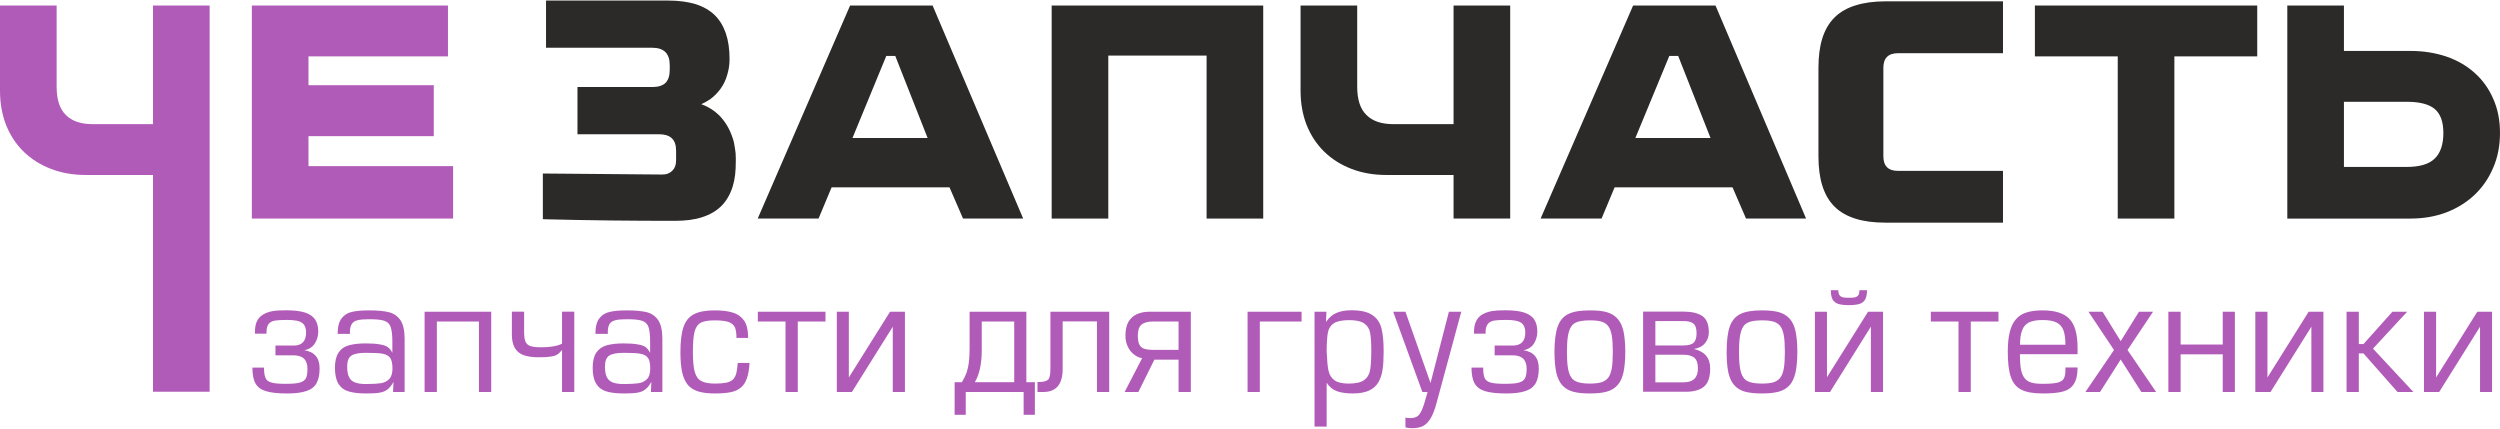 <?xml version="1.0" encoding="UTF-8"?>
<!-- Creator: CorelDRAW 2018 (64-Bit) -->
<svg xmlns="http://www.w3.org/2000/svg" xmlns:xlink="http://www.w3.org/1999/xlink" xml:space="preserve" width="449px" height="77px" style="shape-rendering:geometricPrecision; text-rendering:geometricPrecision; image-rendering:optimizeQuality; fill-rule:evenodd; clip-rule:evenodd" viewBox="0 0 220.27 37.68">
 <defs>
  <style type="text/css">
   <![CDATA[
    .fil2 {fill:#2B2A29}
    .fil1 {fill:#2B2A29;fill-rule:nonzero}
    .fil0 {fill:#B15BB9;fill-rule:nonzero}
   ]]>
  </style>
 </defs>
 <g id="Слой_x0020_1">
  <g id="_2024361302080">
   <path class="fil0" d="M25.87 31.26l-1.6 0 0 -0.86 1.6 0c0.73,0 1.1,-0.38 1.1,-1.16 0,-0.37 -0.11,-0.65 -0.34,-0.83 -0.22,-0.18 -0.67,-0.27 -1.34,-0.27 -0.48,0 -0.83,0.02 -1.08,0.06 -0.25,0.05 -0.43,0.15 -0.55,0.31 -0.12,0.16 -0.18,0.4 -0.18,0.72l0 0.12 -1.02 0 0 -0.12c0,-0.4 0.06,-0.73 0.18,-0.98 0.13,-0.25 0.31,-0.45 0.55,-0.59 0.24,-0.14 0.52,-0.24 0.85,-0.3 0.32,-0.05 0.72,-0.07 1.18,-0.07 0.69,0 1.24,0.07 1.66,0.2 0.41,0.14 0.7,0.34 0.89,0.62 0.18,0.28 0.27,0.63 0.27,1.05 0,0.39 -0.1,0.74 -0.3,1.05 -0.2,0.32 -0.51,0.52 -0.93,0.6 0.9,0.14 1.35,0.67 1.35,1.6 0,0.55 -0.09,0.98 -0.27,1.3 -0.17,0.32 -0.47,0.55 -0.88,0.69 -0.42,0.15 -0.99,0.22 -1.72,0.22 -0.82,0 -1.45,-0.07 -1.88,-0.21 -0.44,-0.14 -0.74,-0.37 -0.91,-0.7 -0.18,-0.32 -0.26,-0.78 -0.26,-1.37l1.02 0c0,0.42 0.05,0.73 0.14,0.92 0.08,0.2 0.26,0.33 0.53,0.4 0.26,0.08 0.68,0.11 1.25,0.11 0.56,0 0.97,-0.03 1.24,-0.11 0.27,-0.08 0.45,-0.21 0.54,-0.39 0.09,-0.19 0.13,-0.46 0.13,-0.83 0,-0.78 -0.41,-1.18 -1.22,-1.18zm8.71 1.16c0,-0.42 -0.07,-0.73 -0.19,-0.92 -0.13,-0.19 -0.36,-0.32 -0.67,-0.38 -0.32,-0.06 -0.82,-0.08 -1.5,-0.08 -0.58,0 -1,0.08 -1.25,0.24 -0.26,0.17 -0.38,0.49 -0.38,0.97 0,0.4 0.05,0.71 0.17,0.94 0.11,0.22 0.28,0.37 0.52,0.46 0.24,0.09 0.55,0.14 0.95,0.14 0.56,0 1,-0.03 1.31,-0.07 0.31,-0.05 0.56,-0.17 0.75,-0.37 0.19,-0.19 0.29,-0.51 0.29,-0.93zm-0.01 -1.38l0 -1.02c0,-0.59 -0.06,-1.01 -0.16,-1.28 -0.1,-0.27 -0.29,-0.44 -0.57,-0.53 -0.27,-0.09 -0.72,-0.13 -1.34,-0.13 -0.44,0 -0.77,0.03 -1,0.09 -0.23,0.05 -0.39,0.16 -0.49,0.31 -0.11,0.15 -0.17,0.38 -0.18,0.68l0.01 0.21 -1.09 0c0,-0.62 0.12,-1.08 0.35,-1.37 0.23,-0.3 0.54,-0.49 0.92,-0.57 0.39,-0.09 0.9,-0.13 1.54,-0.13 0.73,0 1.31,0.06 1.74,0.17 0.43,0.12 0.76,0.36 1,0.72 0.23,0.36 0.35,0.9 0.35,1.6l0 4.7 -1.02 0 0.04 -0.89c-0.16,0.3 -0.34,0.52 -0.52,0.66 -0.19,0.15 -0.42,0.24 -0.7,0.29 -0.28,0.05 -0.66,0.07 -1.15,0.07 -0.64,0 -1.16,-0.05 -1.55,-0.17 -0.4,-0.11 -0.7,-0.33 -0.92,-0.66 -0.21,-0.33 -0.32,-0.81 -0.32,-1.43 0,-0.58 0.11,-1.03 0.32,-1.34 0.21,-0.32 0.51,-0.53 0.9,-0.64 0.39,-0.11 0.88,-0.17 1.48,-0.17 0.54,0 0.97,0.03 1.27,0.09 0.31,0.05 0.54,0.13 0.69,0.24 0.16,0.12 0.29,0.28 0.4,0.5zm2.84 -3.62l5.87 0 0 7.07 -1.08 0 0 -6.21 -3.71 0 0 6.21 -1.08 0 0 -7.07zm13.19 -0.01l0 7.08 -1.08 0 0 -3.66 -0.05 0c-0.16,0.24 -0.38,0.4 -0.64,0.48 -0.27,0.08 -0.74,0.12 -1.44,0.12 -0.51,0 -0.93,-0.07 -1.27,-0.19 -0.34,-0.13 -0.59,-0.34 -0.76,-0.63 -0.17,-0.3 -0.26,-0.68 -0.26,-1.17l0 -2.03 1.08 0 0 1.79c0,0.39 0.04,0.67 0.12,0.86 0.09,0.19 0.23,0.32 0.45,0.39 0.21,0.07 0.53,0.1 0.95,0.1 0.81,0 1.42,-0.11 1.82,-0.32l0 -2.82 1.08 0zm6.69 5.01c0,-0.42 -0.06,-0.73 -0.19,-0.92 -0.13,-0.19 -0.35,-0.32 -0.67,-0.38 -0.31,-0.06 -0.81,-0.08 -1.5,-0.08 -0.58,0 -0.99,0.08 -1.25,0.24 -0.25,0.17 -0.38,0.49 -0.38,0.97 0,0.4 0.06,0.71 0.17,0.94 0.11,0.22 0.29,0.37 0.52,0.46 0.24,0.09 0.56,0.14 0.96,0.14 0.56,0 0.99,-0.03 1.31,-0.07 0.31,-0.05 0.56,-0.17 0.75,-0.37 0.19,-0.19 0.28,-0.51 0.28,-0.93zm-0.01 -1.38l0 -1.02c0,-0.59 -0.05,-1.01 -0.15,-1.28 -0.11,-0.27 -0.3,-0.44 -0.57,-0.53 -0.28,-0.09 -0.73,-0.13 -1.34,-0.13 -0.44,0 -0.78,0.03 -1,0.09 -0.23,0.05 -0.4,0.16 -0.5,0.31 -0.1,0.15 -0.16,0.38 -0.17,0.68l0.01 0.21 -1.1 0c0,-0.62 0.12,-1.08 0.35,-1.37 0.23,-0.3 0.54,-0.49 0.93,-0.57 0.38,-0.09 0.89,-0.13 1.53,-0.13 0.73,0 1.32,0.06 1.75,0.17 0.43,0.12 0.76,0.36 0.99,0.72 0.23,0.36 0.35,0.9 0.35,1.6l0 4.7 -1.01 0 0.04 -0.89c-0.17,0.3 -0.34,0.52 -0.53,0.66 -0.18,0.15 -0.41,0.24 -0.69,0.29 -0.28,0.05 -0.66,0.07 -1.16,0.07 -0.63,0 -1.15,-0.05 -1.55,-0.17 -0.39,-0.11 -0.7,-0.33 -0.91,-0.66 -0.22,-0.33 -0.33,-0.81 -0.33,-1.43 0,-0.58 0.11,-1.03 0.32,-1.34 0.22,-0.32 0.52,-0.53 0.91,-0.64 0.39,-0.11 0.88,-0.17 1.47,-0.17 0.55,0 0.97,0.03 1.28,0.09 0.31,0.05 0.54,0.13 0.69,0.24 0.15,0.12 0.28,0.28 0.39,0.5zm7.72 0.89l1.04 0c-0.03,0.55 -0.11,1 -0.23,1.35 -0.12,0.35 -0.3,0.63 -0.53,0.82 -0.23,0.19 -0.53,0.33 -0.9,0.41 -0.36,0.07 -0.83,0.11 -1.39,0.11 -0.6,0 -1.09,-0.06 -1.48,-0.18 -0.38,-0.12 -0.69,-0.32 -0.92,-0.59 -0.22,-0.28 -0.39,-0.65 -0.49,-1.11 -0.1,-0.46 -0.15,-1.05 -0.15,-1.77 0,-0.94 0.09,-1.68 0.27,-2.2 0.18,-0.53 0.49,-0.91 0.92,-1.13 0.43,-0.23 1.04,-0.34 1.82,-0.34 0.64,0 1.17,0.06 1.59,0.19 0.42,0.12 0.75,0.35 0.98,0.67 0.24,0.32 0.36,0.77 0.38,1.34l0 0.23 -1.02 0c0,-0.41 -0.05,-0.72 -0.14,-0.94 -0.1,-0.21 -0.28,-0.37 -0.56,-0.47 -0.27,-0.09 -0.68,-0.14 -1.23,-0.14 -0.55,0 -0.95,0.07 -1.22,0.21 -0.26,0.14 -0.44,0.4 -0.54,0.78 -0.1,0.38 -0.15,0.97 -0.15,1.77 0,0.78 0.05,1.37 0.16,1.77 0.11,0.39 0.3,0.67 0.57,0.81 0.27,0.15 0.68,0.23 1.21,0.23 0.42,0 0.76,-0.03 1.01,-0.08 0.25,-0.06 0.44,-0.15 0.58,-0.28 0.13,-0.13 0.23,-0.31 0.29,-0.53 0.06,-0.22 0.1,-0.53 0.13,-0.93zm4.21 2.56l1.08 0 0 -6.21 2.44 0 0 -0.86 -5.96 0 0 0.86 2.44 0 0 6.21zm4.52 0l0 -7.07 1.06 0 0 5.79 3.63 -5.79 1.31 0 0 7.07 -1.07 0 0 -5.75 -3.6 5.75 -0.27 0 -1.06 0zm11.02 -0.86c0.18,-0.3 0.32,-0.59 0.42,-0.86 0.09,-0.28 0.16,-0.59 0.2,-0.93 0.04,-0.34 0.06,-0.74 0.06,-1.23l0 -3.19 5 0 0 6.21 0.75 0 0 2.87 -0.99 0 0 -2.01 -5.1 0 0 2.01 -0.98 0 0 -2.87 0.64 0zm4.61 0l0 -5.35 -2.86 0 0 2.54c0,1.2 -0.21,2.14 -0.61,2.81l3.47 0zm8.37 -6.21l-5.18 0 0 5c0,0.51 -0.06,0.83 -0.19,0.97 -0.13,0.14 -0.39,0.21 -0.79,0.22l-0.16 0 0 0.88 0.52 0c1.13,0 1.7,-0.68 1.7,-2.04l0 -4.18 3.02 0 0 6.22 1.08 0 0 -7.07zm7.19 0l-3.67 0c-0.4,0 -0.75,0.07 -1.07,0.21 -0.31,0.13 -0.56,0.36 -0.75,0.67 -0.18,0.31 -0.27,0.72 -0.27,1.22 0,0.37 0.07,0.69 0.21,0.98 0.14,0.29 0.32,0.52 0.55,0.69 0.22,0.18 0.46,0.28 0.71,0.32l-1.54 2.98 1.21 0 1.41 -2.85 2.13 0 0 2.85 1.08 0 0 -7.07zm-1.08 0.86l0 2.5 -2.21 0c-0.35,0 -0.63,-0.04 -0.82,-0.1 -0.2,-0.07 -0.34,-0.2 -0.43,-0.38 -0.08,-0.17 -0.13,-0.44 -0.13,-0.78 0,-0.44 0.1,-0.76 0.31,-0.95 0.21,-0.19 0.55,-0.29 1.04,-0.29l2.24 0zm6.08 6.21l0 -7.07 4.76 0 0 0.86 -3.68 0 0 6.21 -1.08 0zm6.97 -3.58c0.03,0.76 0.08,1.33 0.16,1.7 0.08,0.37 0.26,0.65 0.52,0.84 0.27,0.2 0.69,0.3 1.25,0.3 0.62,0 1.08,-0.1 1.36,-0.3 0.28,-0.2 0.46,-0.48 0.53,-0.85 0.07,-0.37 0.11,-0.93 0.11,-1.69 0,-0.72 -0.03,-1.26 -0.1,-1.62 -0.06,-0.36 -0.24,-0.64 -0.51,-0.83 -0.28,-0.2 -0.72,-0.3 -1.33,-0.3 -0.62,0 -1.07,0.09 -1.35,0.27 -0.28,0.18 -0.46,0.45 -0.53,0.81 -0.07,0.36 -0.11,0.92 -0.11,1.67zm0 2.77l0 3.86 -1.07 0 0 -10.12 1.05 0 -0.04 0.9c0.26,-0.38 0.57,-0.65 0.93,-0.8 0.37,-0.16 0.81,-0.23 1.32,-0.23 0.81,0 1.42,0.14 1.83,0.42 0.42,0.28 0.68,0.67 0.81,1.18 0.13,0.5 0.19,1.18 0.19,2.04 0,0.62 -0.03,1.14 -0.09,1.57 -0.06,0.42 -0.18,0.79 -0.36,1.11 -0.18,0.32 -0.45,0.57 -0.82,0.75 -0.37,0.17 -0.86,0.26 -1.45,0.26 -0.54,0 -0.99,-0.06 -1.37,-0.19 -0.38,-0.13 -0.69,-0.38 -0.93,-0.75zm10.77 -6.26l1.09 0 -2.17 8.01c-0.16,0.6 -0.34,1.06 -0.53,1.38 -0.2,0.32 -0.42,0.55 -0.67,0.68 -0.26,0.13 -0.57,0.19 -0.95,0.19 -0.23,0 -0.43,-0.02 -0.6,-0.08l0 -0.86c0.13,0.04 0.26,0.05 0.4,0.05 0.28,0 0.5,-0.05 0.65,-0.16 0.16,-0.1 0.3,-0.31 0.43,-0.63 0.13,-0.31 0.28,-0.82 0.47,-1.51l-0.46 0 -2.57 -7.07 1.08 0 2.21 6.28 1.62 -6.28zm5.62 3.84l-1.59 0 0 -0.86 1.59 0c0.74,0 1.11,-0.38 1.11,-1.16 0,-0.37 -0.11,-0.65 -0.34,-0.83 -0.23,-0.18 -0.68,-0.27 -1.35,-0.27 -0.47,0 -0.83,0.02 -1.07,0.06 -0.25,0.05 -0.43,0.15 -0.55,0.31 -0.12,0.16 -0.19,0.4 -0.19,0.72l0 0.12 -1.02 0 0 -0.12c0,-0.4 0.06,-0.73 0.19,-0.98 0.12,-0.25 0.3,-0.45 0.54,-0.59 0.25,-0.14 0.53,-0.24 0.85,-0.3 0.33,-0.05 0.72,-0.07 1.18,-0.07 0.7,0 1.25,0.07 1.66,0.2 0.41,0.14 0.71,0.34 0.89,0.62 0.18,0.28 0.27,0.63 0.27,1.05 0,0.39 -0.1,0.74 -0.29,1.05 -0.2,0.32 -0.51,0.52 -0.93,0.6 0.9,0.14 1.35,0.67 1.35,1.6 0,0.55 -0.09,0.98 -0.27,1.3 -0.18,0.32 -0.47,0.55 -0.89,0.69 -0.41,0.15 -0.98,0.22 -1.72,0.22 -0.82,0 -1.44,-0.07 -1.88,-0.21 -0.43,-0.14 -0.73,-0.37 -0.91,-0.7 -0.17,-0.32 -0.26,-0.78 -0.26,-1.37l1.03 0c0,0.42 0.04,0.73 0.13,0.92 0.09,0.2 0.27,0.33 0.53,0.4 0.27,0.08 0.68,0.11 1.25,0.11 0.56,0 0.98,-0.03 1.25,-0.11 0.26,-0.08 0.45,-0.21 0.53,-0.39 0.09,-0.19 0.14,-0.46 0.14,-0.83 0,-0.78 -0.41,-1.18 -1.23,-1.18zm9.92 -0.31c0,0.74 -0.06,1.35 -0.16,1.82 -0.11,0.48 -0.28,0.85 -0.53,1.12 -0.23,0.27 -0.55,0.46 -0.94,0.57 -0.39,0.11 -0.89,0.16 -1.5,0.16 -0.61,0 -1.1,-0.05 -1.49,-0.16 -0.39,-0.11 -0.7,-0.3 -0.94,-0.57 -0.24,-0.27 -0.41,-0.64 -0.52,-1.11 -0.1,-0.48 -0.16,-1.08 -0.16,-1.81 0,-0.98 0.1,-1.74 0.29,-2.26 0.19,-0.53 0.51,-0.89 0.95,-1.1 0.44,-0.21 1.06,-0.31 1.87,-0.31 0.62,0 1.12,0.05 1.51,0.16 0.38,0.11 0.7,0.3 0.93,0.57 0.25,0.26 0.42,0.63 0.53,1.1 0.1,0.47 0.16,1.08 0.16,1.82zm-1.1 0c0,-0.6 -0.03,-1.08 -0.09,-1.43 -0.06,-0.36 -0.17,-0.63 -0.31,-0.83 -0.15,-0.19 -0.35,-0.33 -0.61,-0.4 -0.25,-0.08 -0.59,-0.11 -1.02,-0.11 -0.56,0 -0.98,0.07 -1.26,0.21 -0.28,0.14 -0.47,0.41 -0.58,0.8 -0.12,0.39 -0.17,0.98 -0.17,1.78 0,0.79 0.05,1.38 0.17,1.78 0.11,0.39 0.31,0.65 0.59,0.79 0.28,0.14 0.69,0.21 1.25,0.21 0.42,0 0.76,-0.04 1.01,-0.11 0.26,-0.08 0.46,-0.21 0.61,-0.4 0.15,-0.19 0.25,-0.46 0.32,-0.83 0.06,-0.36 0.09,-0.84 0.09,-1.46zm3.75 0.26l0 2.43 2.5 0c0.83,0 1.25,-0.41 1.25,-1.22 0,-0.46 -0.11,-0.77 -0.32,-0.95 -0.22,-0.17 -0.53,-0.26 -0.93,-0.26l-2.5 0zm0 -2.97l0 2.15 2.47 0c0.44,0 0.74,-0.08 0.91,-0.25 0.17,-0.16 0.25,-0.44 0.25,-0.83 0,-0.41 -0.09,-0.69 -0.27,-0.84 -0.18,-0.15 -0.48,-0.23 -0.89,-0.23l-2.47 0zm2.69 6.23l-3.77 0 0 -7.06 3.58 0c0.71,0 1.25,0.13 1.64,0.39 0.38,0.26 0.57,0.74 0.57,1.43 0,0.36 -0.1,0.67 -0.32,0.94 -0.21,0.28 -0.54,0.45 -0.98,0.53 0.95,0.23 1.42,0.8 1.42,1.72 0,0.78 -0.19,1.31 -0.56,1.61 -0.37,0.3 -0.9,0.44 -1.58,0.44zm9.82 -3.52c0,0.74 -0.06,1.35 -0.16,1.82 -0.11,0.48 -0.28,0.85 -0.52,1.12 -0.24,0.27 -0.56,0.46 -0.95,0.57 -0.39,0.11 -0.89,0.16 -1.5,0.16 -0.61,0 -1.1,-0.05 -1.49,-0.16 -0.39,-0.11 -0.7,-0.3 -0.94,-0.57 -0.24,-0.27 -0.41,-0.64 -0.52,-1.11 -0.1,-0.48 -0.15,-1.08 -0.15,-1.81 0,-0.98 0.09,-1.74 0.28,-2.26 0.19,-0.53 0.51,-0.89 0.95,-1.1 0.44,-0.21 1.06,-0.31 1.87,-0.31 0.62,0 1.12,0.05 1.51,0.16 0.38,0.11 0.7,0.3 0.94,0.57 0.24,0.26 0.41,0.63 0.52,1.1 0.1,0.47 0.16,1.08 0.16,1.82zm-1.1 0c0,-0.6 -0.03,-1.08 -0.09,-1.43 -0.06,-0.36 -0.17,-0.63 -0.31,-0.83 -0.15,-0.19 -0.35,-0.33 -0.61,-0.4 -0.25,-0.08 -0.59,-0.11 -1.02,-0.11 -0.56,0 -0.98,0.07 -1.26,0.21 -0.28,0.14 -0.47,0.41 -0.58,0.8 -0.12,0.39 -0.17,0.98 -0.17,1.78 0,0.79 0.05,1.38 0.17,1.78 0.11,0.39 0.31,0.65 0.59,0.79 0.28,0.14 0.69,0.21 1.25,0.21 0.42,0 0.76,-0.04 1.02,-0.11 0.25,-0.08 0.45,-0.21 0.6,-0.4 0.15,-0.19 0.25,-0.46 0.32,-0.83 0.06,-0.36 0.09,-0.84 0.09,-1.46zm2.65 3.54l0 -7.07 1.06 0 0 5.77 3.62 -5.77 1.32 0 0 7.07 -1.07 0 0 -5.76 -3.6 5.76 -0.27 0 -1.06 0zm3.92 -8.97l0.67 0c0,0.35 -0.06,0.62 -0.16,0.81 -0.1,0.19 -0.27,0.32 -0.5,0.4 -0.22,0.07 -0.54,0.11 -0.94,0.11 -0.4,0 -0.71,-0.04 -0.94,-0.11 -0.23,-0.08 -0.39,-0.21 -0.5,-0.4 -0.1,-0.19 -0.15,-0.46 -0.15,-0.81l0.66 0c0,0.19 0.03,0.34 0.1,0.43 0.06,0.1 0.16,0.16 0.29,0.2 0.13,0.03 0.31,0.04 0.54,0.04 0.23,0 0.42,-0.01 0.55,-0.04 0.13,-0.04 0.23,-0.1 0.29,-0.2 0.06,-0.09 0.09,-0.24 0.09,-0.43zm8.73 8.97l1.08 0 0 -6.21 2.44 0 0 -0.86 -5.96 0 0 0.86 2.44 0 0 6.21zm10.49 -3.33l-5.08 0c0,0.55 0.03,0.99 0.09,1.32 0.06,0.32 0.16,0.58 0.31,0.77 0.14,0.2 0.34,0.33 0.6,0.41 0.25,0.08 0.59,0.11 1.02,0.11 0.58,0 1.01,-0.03 1.28,-0.1 0.28,-0.07 0.46,-0.18 0.56,-0.35 0.1,-0.17 0.15,-0.42 0.15,-0.76l0 -0.23 1.07 0c0,0.65 -0.11,1.14 -0.34,1.47 -0.22,0.34 -0.55,0.55 -0.98,0.66 -0.42,0.11 -1,0.16 -1.74,0.16 -0.81,0 -1.43,-0.1 -1.87,-0.32 -0.44,-0.21 -0.76,-0.58 -0.94,-1.11 -0.19,-0.52 -0.28,-1.27 -0.28,-2.25 0,-0.7 0.06,-1.28 0.18,-1.75 0.12,-0.47 0.3,-0.84 0.54,-1.11 0.24,-0.28 0.55,-0.48 0.94,-0.6 0.38,-0.12 0.85,-0.18 1.41,-0.18 1.1,0 1.89,0.25 2.36,0.75 0.48,0.49 0.72,1.35 0.72,2.57l0 0.54zm-1.07 -0.83c0,-0.55 -0.06,-0.98 -0.18,-1.29 -0.13,-0.32 -0.33,-0.54 -0.62,-0.68 -0.29,-0.14 -0.7,-0.21 -1.21,-0.21 -0.51,0 -0.91,0.07 -1.2,0.21 -0.28,0.15 -0.49,0.37 -0.6,0.69 -0.13,0.31 -0.19,0.74 -0.19,1.28l4 0zm7.72 -2.91l-1.24 0 -1.61 2.59 -1.6 -2.59 -1.24 0 2.25 3.37 -2.52 3.7 1.29 0 1.82 -2.86 1.82 2.86 1.3 0 -2.52 -3.7 2.25 -3.37zm1.35 0l1.08 0 0 2.89 3.71 0 0 -2.89 1.07 0 0 7.07 -1.07 0 0 -3.32 -3.71 0 0 3.32 -1.08 0 0 -7.07zm7.66 7.07l0 -7.07 1.07 0 0 5.79 3.63 -5.79 1.3 0 0 7.07 -1.06 0 0 -5.75 -3.6 5.75 -0.27 0 -1.07 0zm9.12 -7.07l0 2.85 0.41 0 2.55 -2.85 1.3 0 -3.01 3.25 3.56 3.82 -1.4 0 -3 -3.4 -0.41 0 0 3.4 -1.08 0 0 -7.07 1.08 0zm5.74 7.07l0 -7.07 1.07 0 0 5.79 3.63 -5.79 1.3 0 0 7.07 -1.06 0 0 -5.75 -3.6 5.75 -0.27 0 -1.07 0z"></path>
   <path class="fil1" d="M75.11 12.11l6.62 0 -2.85 -7.23 -0.79 0 -2.98 7.23zm7.06 -11.67l7.98 18.77 -5.3 0 -1.19 -2.75 -10.39 0 -1.15 2.75 -5.36 0 8.14 -18.77 7.27 0z"></path>
   <polygon class="fil1" points="111.3,0.44 111.3,19.21 106.31,19.21 106.31,4.85 97.65,4.85 97.65,19.21 92.66,19.21 92.66,0.44 "></polygon>
   <path class="fil1" d="M119.58 0.44l0 7.15c0,1.14 0.27,1.97 0.82,2.5 0.54,0.54 1.33,0.8 2.35,0.8l5.32 0 0 -10.45 4.99 0 0 18.77 -4.99 0 0 -3.84 -5.91 0c-1.13,0 -2.16,-0.18 -3.09,-0.54 -0.93,-0.36 -1.72,-0.86 -2.39,-1.51 -0.67,-0.65 -1.18,-1.43 -1.55,-2.34 -0.36,-0.92 -0.54,-1.93 -0.54,-3.04l0 -7.5 4.99 0z"></path>
   <path class="fil1" d="M144.09 12.11l6.62 0 -2.85 -7.23 -0.78 0 -2.99 7.23zm7.06 -11.67l7.98 18.77 -5.29 0 -1.19 -2.75 -10.39 0 -1.15 2.75 -5.37 0 8.15 -18.77 7.26 0z"></path>
   <polygon class="fil1" points="198.88,0.44 198.88,4.92 191.58,4.92 191.58,19.21 186.59,19.21 186.59,4.92 179.29,4.92 179.29,0.44 "></polygon>
   <path class="fil1" d="M206.52 0.44l0 4 5.87 0c1.13,0 2.18,0.17 3.14,0.49 0.96,0.33 1.8,0.81 2.5,1.44 0.7,0.62 1.25,1.38 1.64,2.28 0.4,0.89 0.6,1.89 0.6,3.01 0,1.13 -0.2,2.16 -0.6,3.07 -0.39,0.93 -0.94,1.72 -1.64,2.39 -0.7,0.66 -1.54,1.18 -2.5,1.55 -0.96,0.36 -2.01,0.54 -3.14,0.54l-10.86 0 0 -18.77 4.99 0zm0 14.22l5.53 0c1.13,0 1.96,-0.24 2.46,-0.73 0.51,-0.49 0.77,-1.24 0.77,-2.26 0,-0.99 -0.26,-1.7 -0.77,-2.12 -0.5,-0.42 -1.33,-0.63 -2.46,-0.63l-5.53 0 0 5.74z"></path>
   <path class="fil0" d="M4.99 0.44l0 7.15c0,1.14 0.27,1.97 0.82,2.5 0.54,0.54 1.33,0.8 2.35,0.8l5.32 0 0 -10.45 4.99 0 0 34.03 -4.99 0 0 -19.1 -5.91 0c-1.13,0 -2.16,-0.18 -3.09,-0.54 -0.93,-0.36 -1.72,-0.86 -2.39,-1.51 -0.67,-0.65 -1.18,-1.43 -1.55,-2.34 -0.36,-0.92 -0.54,-1.93 -0.54,-3.04l0 -7.5 4.99 0z"></path>
   <polygon class="fil0" points="39.47,0.44 39.47,4.92 27.18,4.92 27.18,7.46 38.22,7.46 38.22,11.95 27.18,11.95 27.18,14.59 39.92,14.59 39.92,19.21 22.19,19.21 22.19,0.44 "></polygon>
   <path class="fil2" d="M58.32 15.33c0.19,0 0.37,-0.02 0.52,-0.08 0.15,-0.06 0.28,-0.14 0.39,-0.25 0.11,-0.11 0.2,-0.24 0.25,-0.39 0.06,-0.15 0.09,-0.33 0.09,-0.52l0 -0.85c0,-1.02 -0.51,-1.46 -1.53,-1.46l-7.16 0 0 -4.16 6.6 0c0.52,0 0.91,-0.12 1.16,-0.37 0.25,-0.25 0.37,-0.64 0.37,-1.15l0 -0.41c0,-1.02 -0.51,-1.53 -1.53,-1.53l-9.37 0 0 -4.16 10.76 0c0.92,0 1.72,0.11 2.4,0.31 0.69,0.22 1.25,0.54 1.69,0.96 0.44,0.43 0.77,0.97 0.99,1.61 0.22,0.65 0.33,1.4 0.33,2.25 0,0.57 -0.07,0.94 -0.2,1.4 -0.13,0.47 -0.33,0.88 -0.59,1.24 -0.26,0.36 -0.57,0.67 -0.91,0.92 -0.25,0.17 -0.51,0.32 -0.79,0.44 0.6,0.22 1.12,0.54 1.56,0.97 0.52,0.52 0.93,1.18 1.2,2 0.1,0.29 0.17,0.61 0.21,0.95 0.05,0.34 0.07,0.44 0.07,0.82l0 0.28c0,0.92 -0.07,1.57 -0.28,2.26 -0.22,0.68 -0.55,1.25 -0.99,1.69 -0.44,0.44 -1.01,0.77 -1.7,0.99 -0.67,0.22 -1.47,0.32 -2.39,0.32 -3.88,0 -7.64,-0.04 -11.51,-0.14l-0.13 -0.01 0 -4.02 10.49 0.09z"></path>
   <path class="fil2" d="M160.22 10.19l0 -4.26c0,-1 0.11,-1.86 0.34,-2.6 0.24,-0.75 0.6,-1.37 1.08,-1.84 0.48,-0.48 1.11,-0.84 1.87,-1.07 0.74,-0.23 1.61,-0.35 2.62,-0.35l10.35 0 0 4.57 -9.24 0c-0.87,0 -1.3,0.43 -1.3,1.29l0 7.79c0,0.86 0.43,1.29 1.3,1.29l9.24 0 0 4.56 -10.35 0c-1.01,0 -1.88,-0.11 -2.62,-0.34 -0.77,-0.24 -1.39,-0.59 -1.87,-1.07 -0.48,-0.47 -0.84,-1.09 -1.08,-1.85 -0.23,-0.73 -0.34,-1.6 -0.34,-2.59l0 -3.53z"></path>
  </g>
 </g>
</svg>
